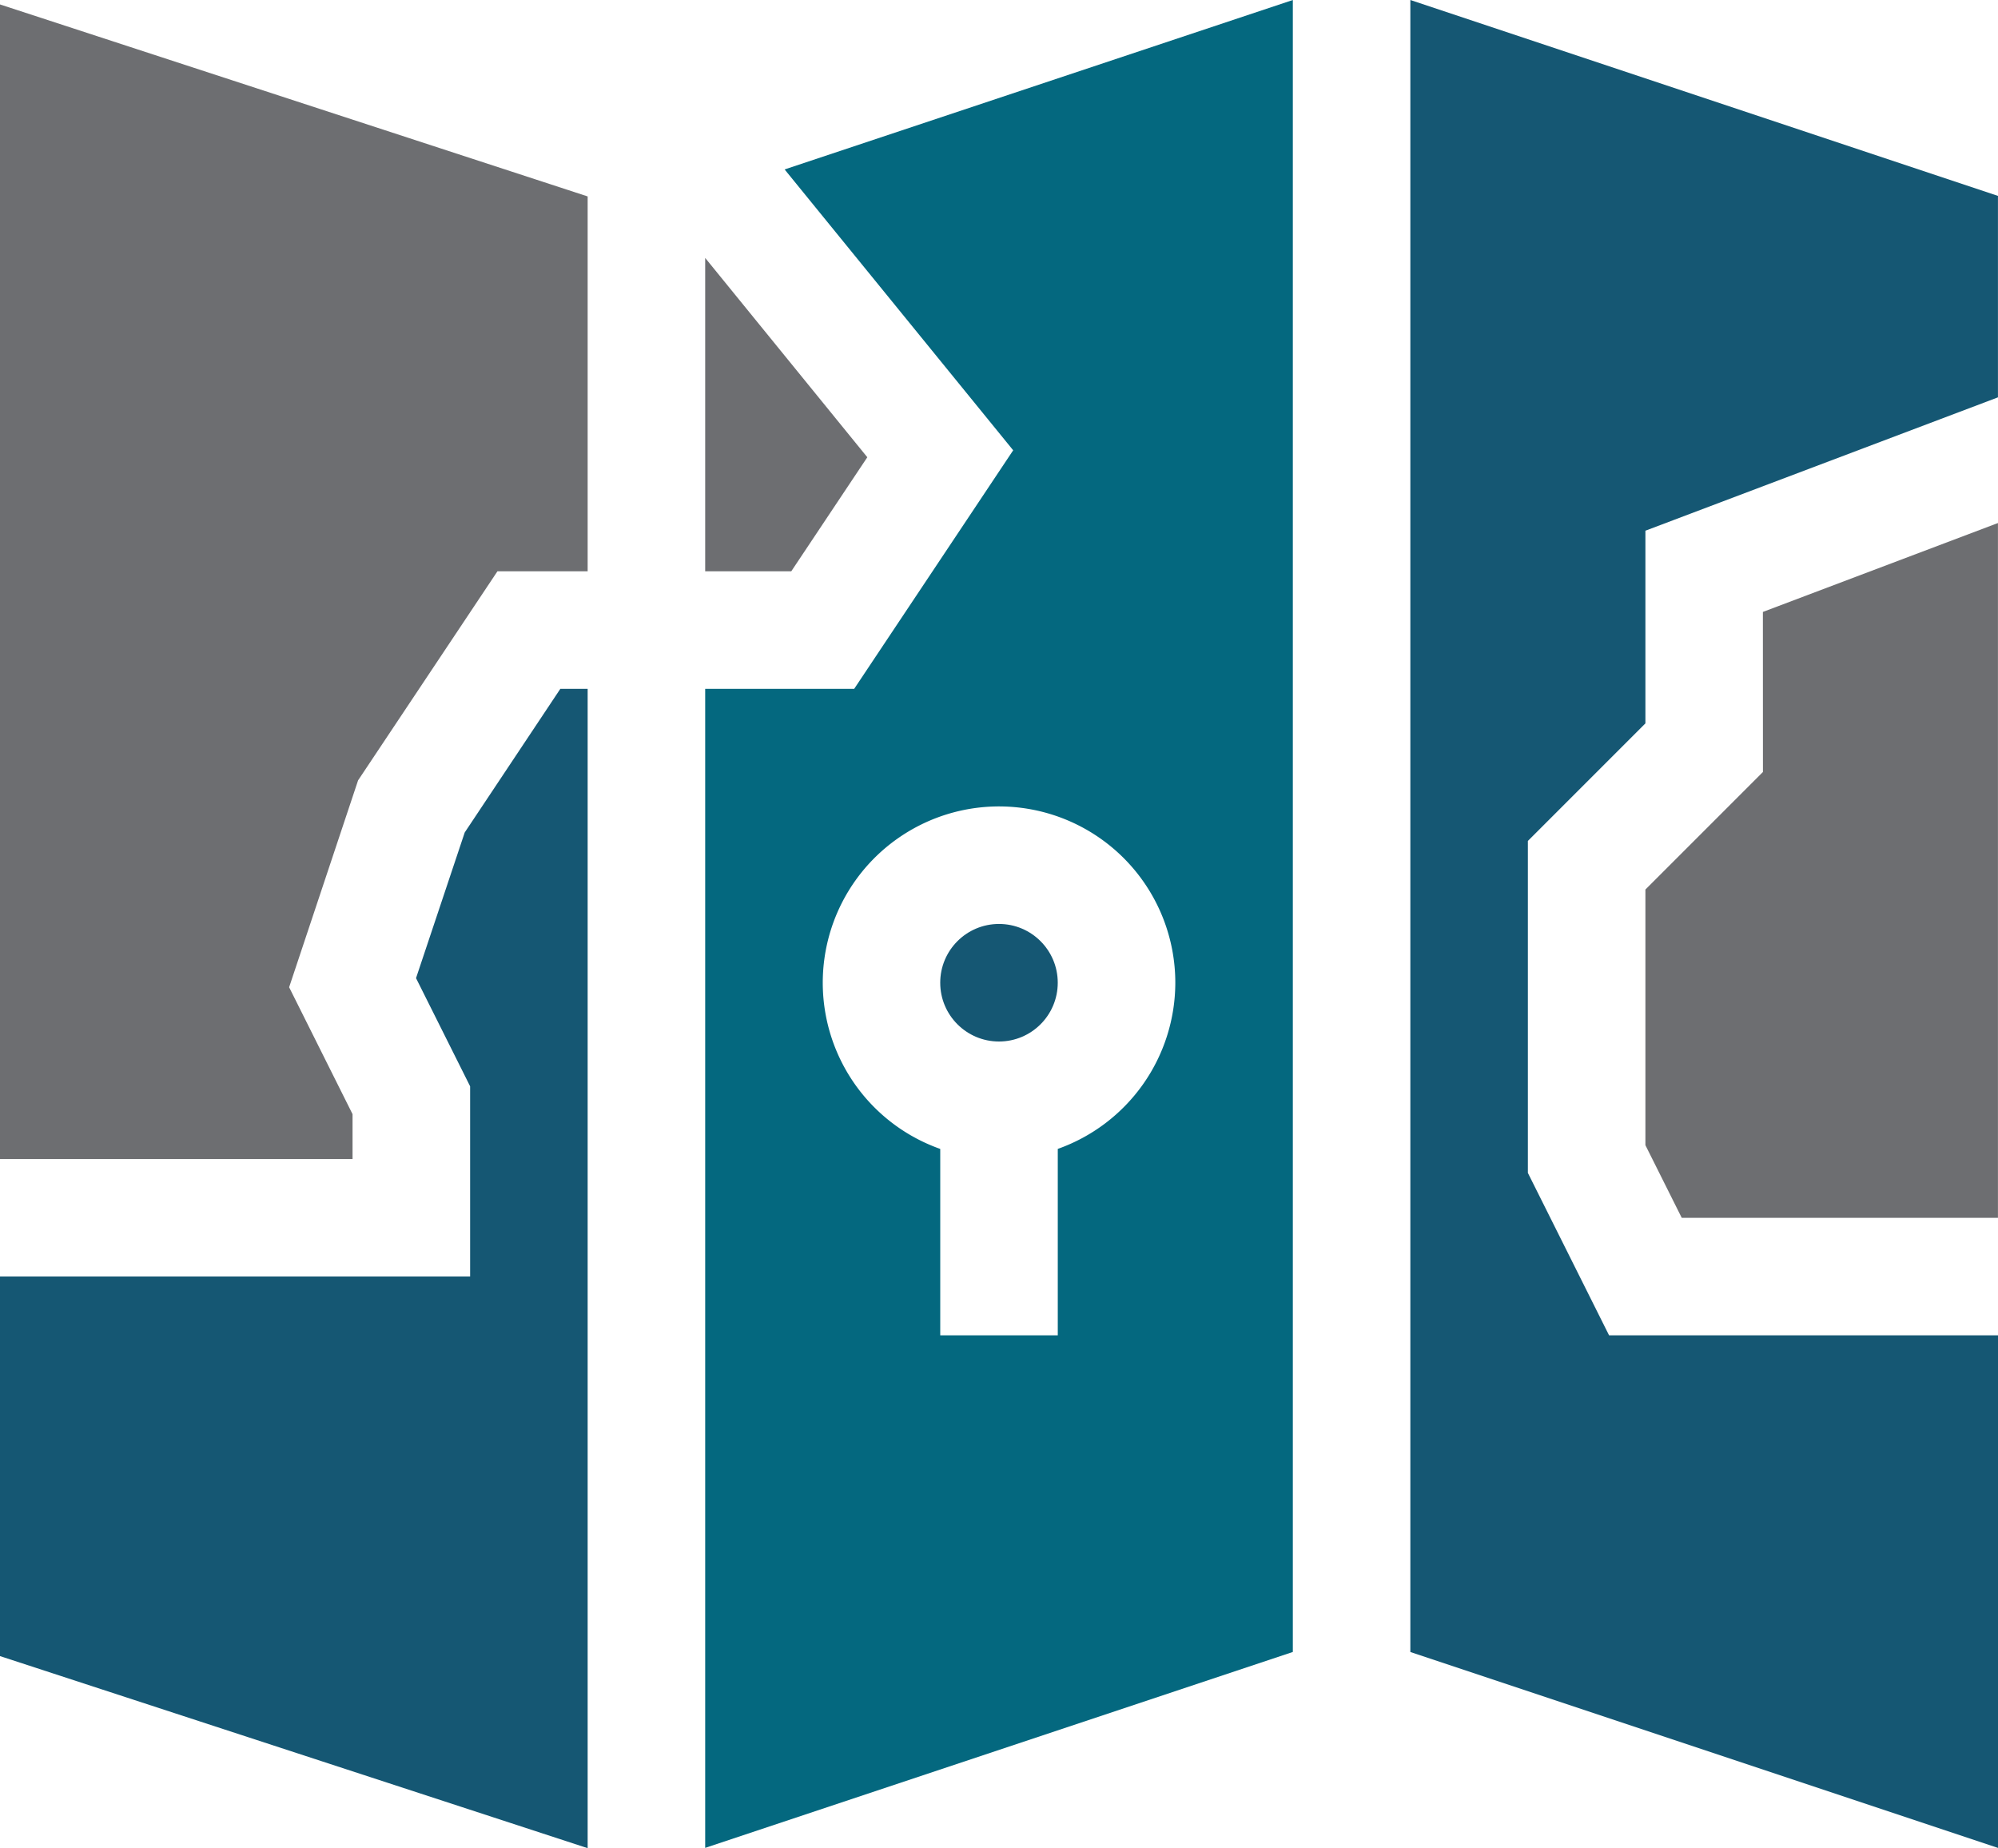 <svg xmlns="http://www.w3.org/2000/svg" width="87.277" height="80.721" viewBox="0 0 87.277 80.721"><g transform="translate(0 -19.154)"><g transform="translate(0 19.154)"><circle cx="2.567" cy="2.567" r="2.567" transform="translate(41.071 40.355)" fill="#155773"/><path d="M0,70.714H15.4V68.753L12.63,63.21l3.012-9.036,6.087-9.13H25.67V28.67L0,20.285Z" transform="translate(0 -20.091)" fill="#6d6e71"/><path d="M193.454,38.821l-6.946,10.42H180V99.863l25.67-8.557V19.154l-22.2,7.4Zm7.082,23.254a7.713,7.713,0,0,1-5.134,7.259v8.142h-5.134V69.335a7.7,7.7,0,1,1,10.268-7.259Z" transform="translate(-149.196 -19.154)" fill="#04687f"/><path d="M20.3,201.238,18.173,207.6l2.363,4.725v8.307H0v16.579L25.67,245.6V194.966H24.476Z" transform="translate(0 -164.879)" fill="#155773"/><path d="M425.134,163.514,420,168.648v11.166l1.587,3.173H435.4V152.641l-10.268,3.883Z" transform="translate(-348.125 -129.797)" fill="#6d6e71"/><path d="M187.082,93.706,180,85V98.688h3.76Z" transform="translate(-149.196 -73.735)" fill="#6d6e71"/><path d="M360,19.154V91.307l25.67,8.557V77.477H368.681l-3.547-7.095v-14.5l5.134-5.134V42.333l15.4-5.824v-8.8Z" transform="translate(-298.393 -19.154)" fill="#155773"/></g></g></svg>